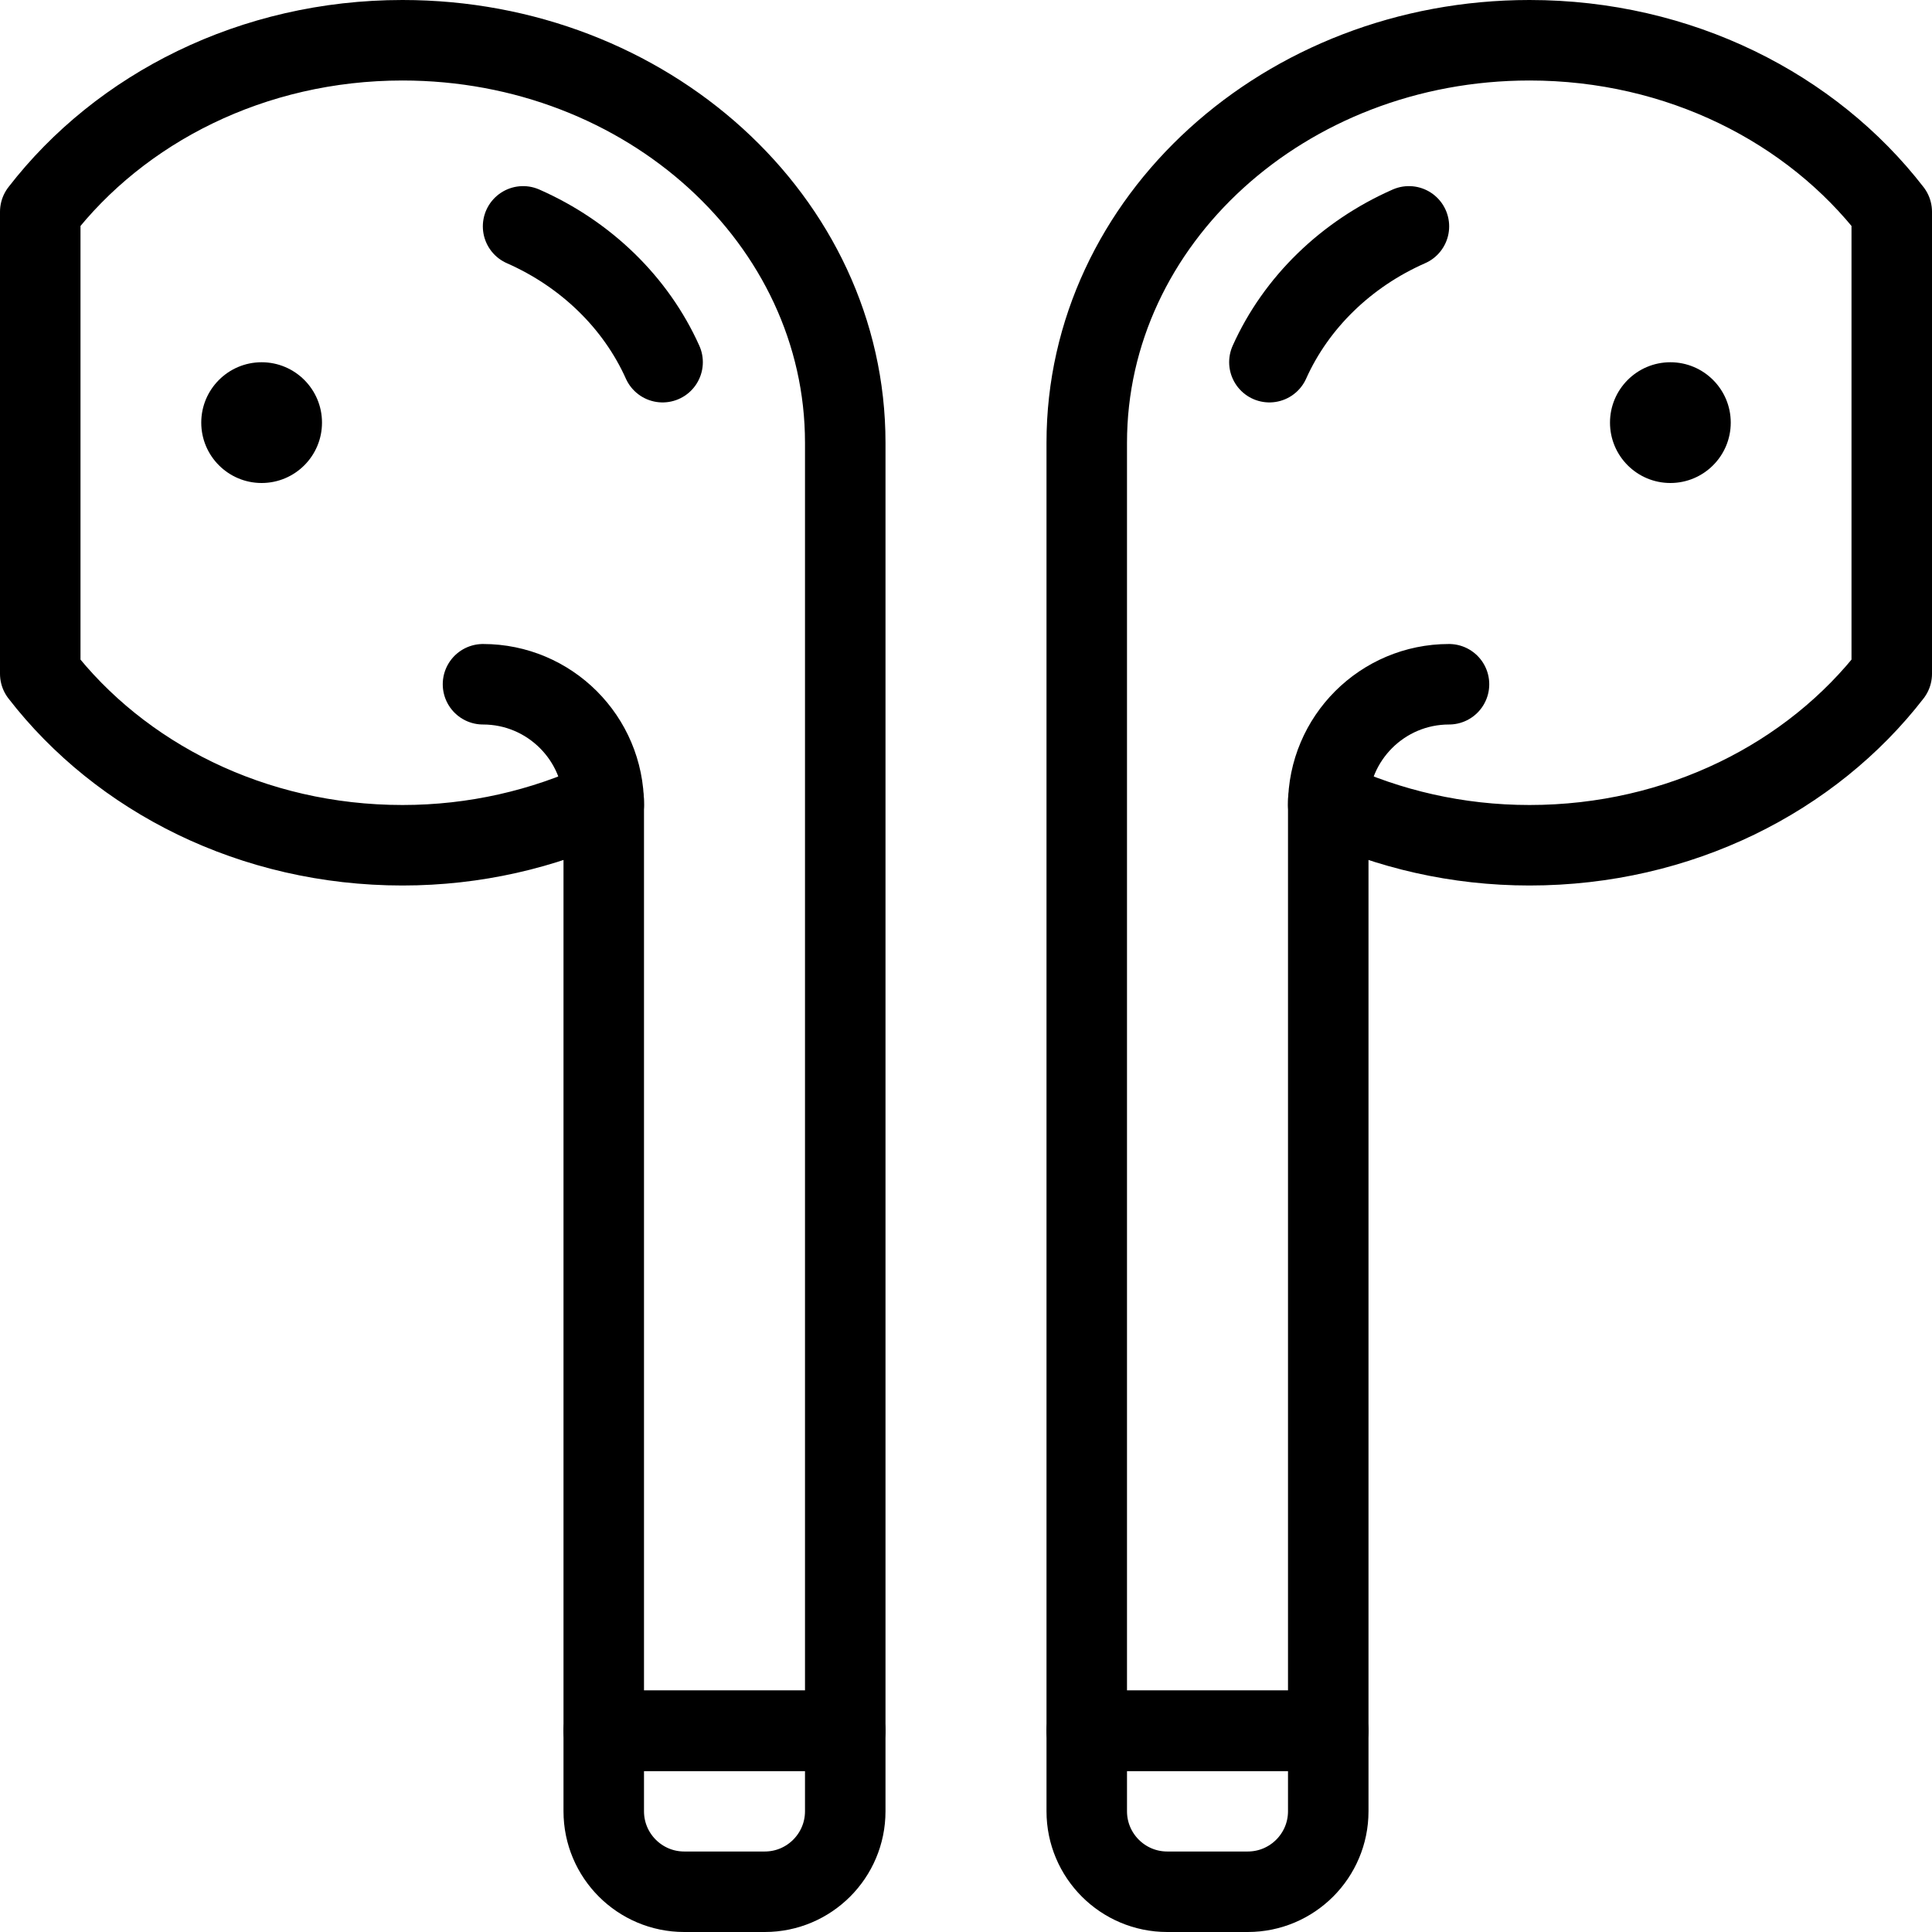 <?xml version="1.0" ?><svg enable-background="new 0 0 24 24" height="24px" version="1.1" viewBox="0 0 24 24" width="24px" xml:space="preserve" xmlns="http://www.w3.org/2000/svg" xmlns:xlink="http://www.w3.org/1999/xlink"><g id="Outline_Icons_1_"><g><path d="M5,0.5    c-1.862,0-3.505,0.843-4.5,2.131v5.739C1.495,9.657,3.138,10.5,5,10.5c0.901,0,1.749-0.201,2.5-0.55V21.5h3v-16    C10.5,2.739,8.038,0.5,5,0.5z" fill="none" stroke="#000000" stroke-linecap="round" stroke-linejoin="round" stroke-miterlimit="10"/><path d="M6,8.5    c0.828,0,1.5,0.672,1.5,1.5" fill="none" stroke="#000000" stroke-linecap="round" stroke-linejoin="round" stroke-miterlimit="10"/><path d="M9.5,23.5h-1    c-0.552,0-1-0.448-1-1v-1h3v1C10.5,23.052,10.052,23.5,9.5,23.5z" fill="none" stroke="#000000" stroke-linecap="round" stroke-linejoin="round" stroke-miterlimit="10"/><g><path d="M3.25,4.5C2.836,4.5,2.5,4.836,2.5,5.25S2.836,6,3.25,6S4,5.664,4,5.25S3.664,4.5,3.25,4.5L3.25,4.5z"/></g><path d="M6.498,2.812    c0.779,0.343,1.4,0.945,1.733,1.687" fill="none" stroke="#000000" stroke-linecap="round" stroke-linejoin="round" stroke-miterlimit="10"/><path d="M19,0.5    c1.862,0,3.505,0.843,4.5,2.131v5.739C22.505,9.657,20.862,10.5,19,10.5c-0.901,0-1.749-0.201-2.5-0.55V21.5h-3v-16    C13.5,2.739,15.962,0.5,19,0.5z" fill="none" stroke="#000000" stroke-linecap="round" stroke-linejoin="round" stroke-miterlimit="10"/><path d="M18,8.5    c-0.828,0-1.5,0.672-1.5,1.5" fill="none" stroke="#000000" stroke-linecap="round" stroke-linejoin="round" stroke-miterlimit="10"/><path d="M14.5,23.5h1    c0.552,0,1-0.448,1-1v-1h-3v1C13.5,23.052,13.948,23.5,14.5,23.5z" fill="none" stroke="#000000" stroke-linecap="round" stroke-linejoin="round" stroke-miterlimit="10"/><path d="M17.502,2.812    c-0.779,0.343-1.4,0.945-1.733,1.687" fill="none" stroke="#000000" stroke-linecap="round" stroke-linejoin="round" stroke-miterlimit="10"/><g><path d="M20.75,4.5C20.336,4.5,20,4.836,20,5.25S20.336,6,20.75,6s0.75-0.336,0.75-0.75S21.164,4.5,20.75,4.5L20.75,4.5z"/></g></g></g><g id="Invisible_Shape"><rect fill="none" height="24" width="24"/></g></svg>